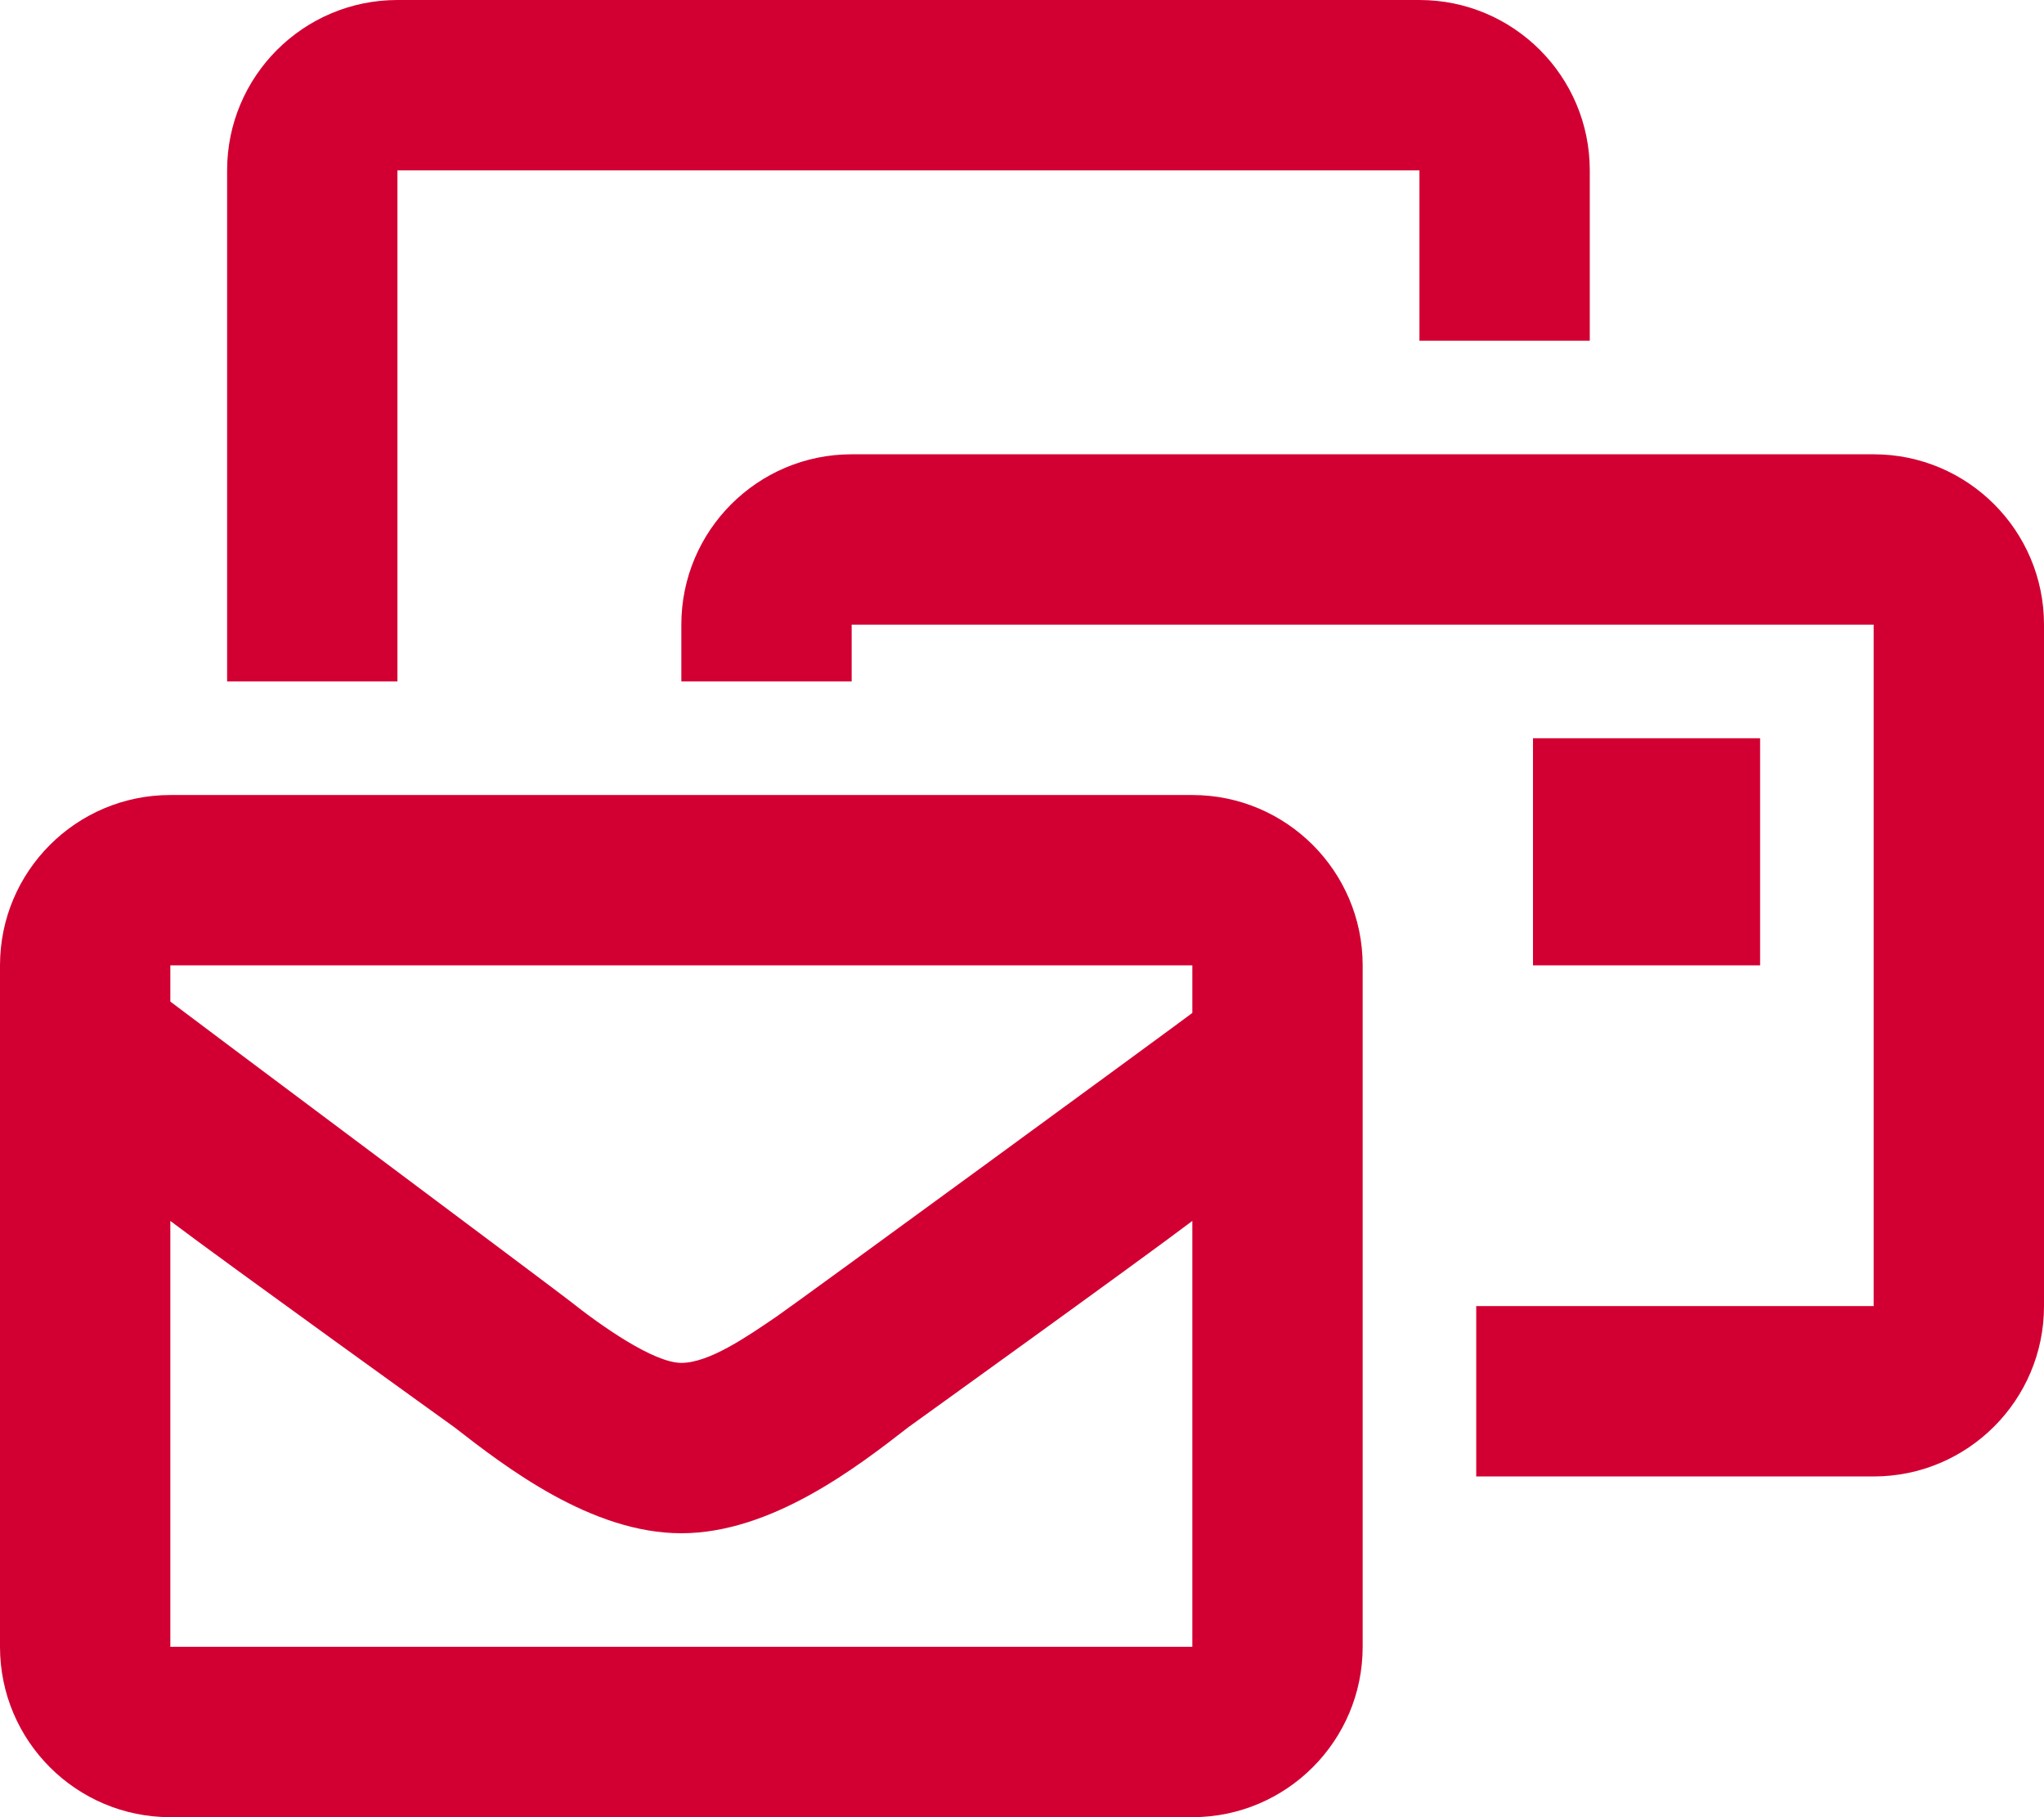 <?xml version="1.0" encoding="UTF-8"?>
<svg id="Ebene_1" xmlns="http://www.w3.org/2000/svg" version="1.1" viewBox="0 0 576 512">
  <!-- Generator: Adobe Illustrator 29.1.0, SVG Export Plug-In . SVG Version: 2.1.0 Build 142)  -->
  <defs>
    <style>
      .st0 {
        fill: #d20032;
      }
    </style>
  </defs>
  <path class="st0" d="M112,48h288v48h48v-48c0-26.5-21.5-48-48-48H112c-26.5,0-48,21.5-48,48v144h48V48ZM336,224H48c-26.5,0-48,21.5-48,48v192c0,26.5,21.5,48,48,48h288c26.5,0,48-21.5,48-48v-192c0-26.5-21.5-48-48-48ZM336,464H48v-120c14.5,11,80,58.1,80,58.1,14.4,11.2,38.6,29.9,64,29.9s49.6-18.7,64-29.9c0,0,65.5-47.1,80-58.1v120ZM336,285.4c-2.4,1.9-111.8,81.9-117.1,85.5-8.5,5.8-19.1,13.1-26.9,13.1s-22.7-10.5-31.5-17.5c-3.4-2.7-110.1-82.4-112.5-84.3v-10.2h288v13.4ZM528,128H240c-26.5,0-48,21.5-48,48v16h48v-16h288v192h-112v48h112c26.5,0,48-21.5,48-48v-192c0-26.5-21.5-48-48-48ZM432,208v64h64v-64h-64Z"/>
</svg>